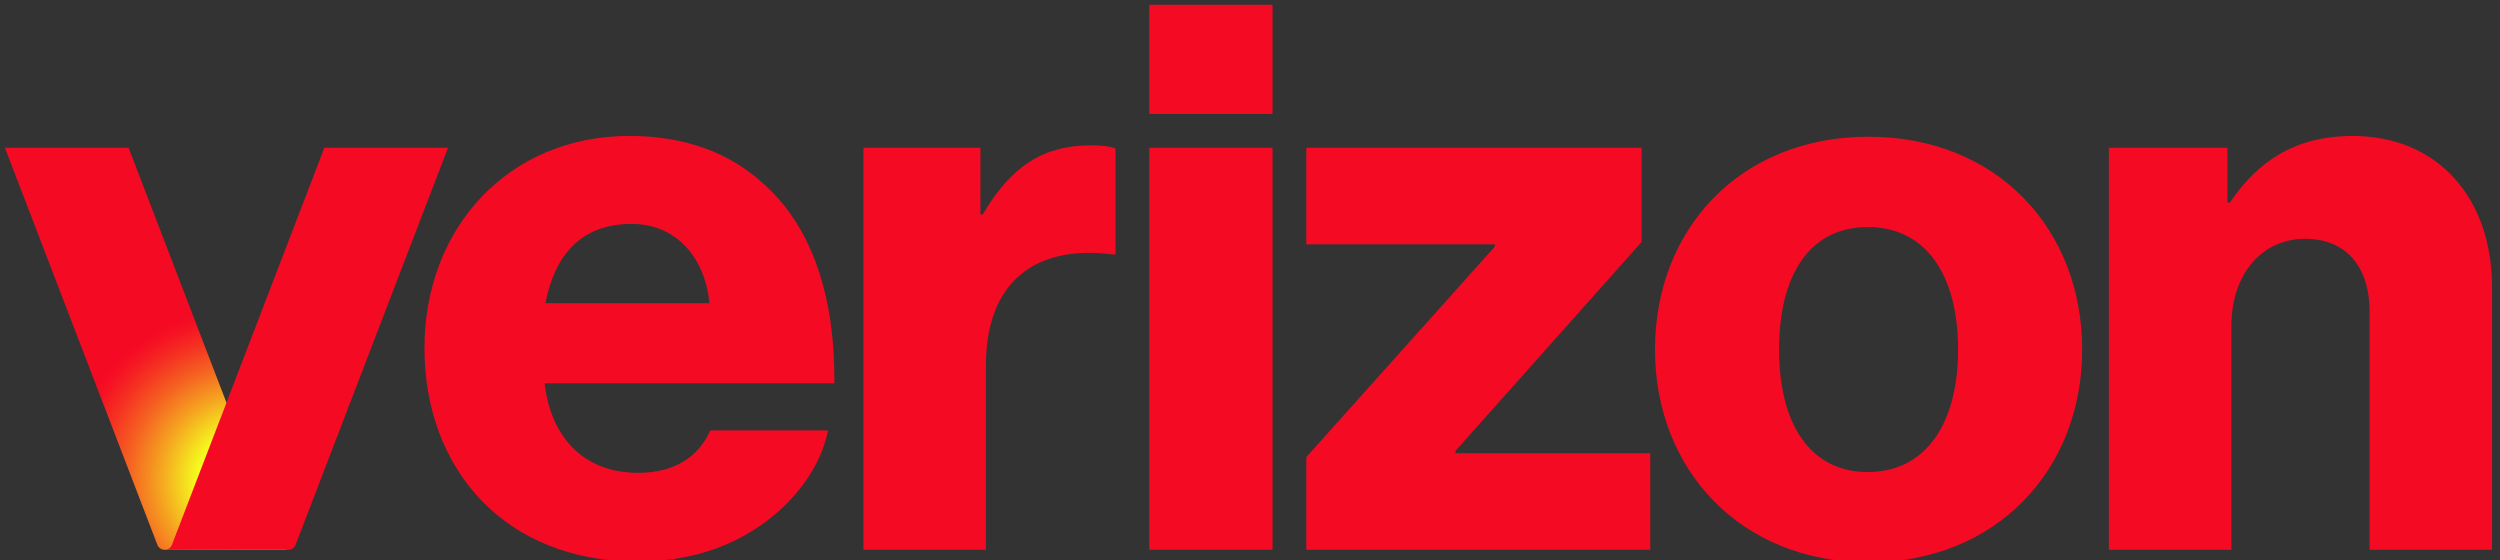 <svg xmlns="http://www.w3.org/2000/svg" viewBox="0 0 500 112">
<rect x="0" y="0" width="500" height="112" fill="#333333" stroke="none"/>
<defs/>
<g transform="matrix(0.826, 0, 0, 0.826, -79.427, -79.452)" style="">
<path class="st0" d="M606.78,229.306h29.661v-54.187c0-12.36,7.225-21.107,17.872-21.107c10.267,0,15.591,7.227,15.591,17.495v57.8 h29.661v-63.503c0-21.488-12.928-36.699-33.844-36.699c-13.308,0-22.626,5.705-29.661,16.162h-0.571v-13.309h-28.71V229.306z M548.598,129.295c-30.993,0-51.716,22.246-51.716,51.527c0,29.092,20.724,51.528,51.716,51.528s51.716-22.436,51.716-51.528 C600.314,151.54,579.59,129.295,548.598,129.295z M548.408,210.483c-14.072,0-21.485-11.787-21.485-29.661 c0-18.063,7.413-29.662,21.485-29.662c14.069,0,21.865,11.598,21.865,29.662C570.273,198.696,562.477,210.483,548.408,210.483z M412.46,229.306h83.28v-23.385h-47.153v-0.573l45.062-50.576v-22.814H412.46v23.385h45.633v0.571L412.46,206.87V229.306z M374.429,229.306h29.851v-97.348h-29.851V229.306z M305.219,229.306h29.661v-44.68c0-20.346,12.169-29.283,30.802-26.81h0.571 v-25.668c-1.522-0.571-3.232-0.761-6.084-0.761c-11.598,0-19.394,5.323-26.05,16.731h-0.571v-16.16h-28.329V229.306z M250.651,210.675c-13.12,0-21.105-8.559-22.627-21.675h70.16c0.19-20.918-5.325-37.65-16.923-48.107 c-8.174-7.605-19.014-11.789-32.703-11.789c-29.279,0-49.625,22.246-49.625,51.337c0,29.28,19.394,51.716,51.527,51.716 c12.169,0,21.865-3.232,29.851-8.747c8.557-5.891,14.64-14.45,16.35-23.005h-28.519 C265.291,206.87,259.396,210.675,250.651,210.675z M249.129,150.399c10.457,0,17.682,7.798,18.823,19.205h-39.738 C230.497,158.004,236.77,150.399,249.129,150.399z M374.429,97.35h29.851v26.43h-29.851V97.35z" style="fill: rgb(245, 10, 35);"/>
<g>
<radialGradient id="SVGID_1_" cx="-1103.699" cy="2428.092" r="354.369" gradientTransform="matrix(0.05 -0.137 0.148 0.054 -145.643 -68.868)" gradientUnits="userSpaceOnUse">
<stop offset="0" style="stop-color:#F5FF1E"/>
<stop offset="0.257" style="stop-color:#F5FF1E"/>
<stop offset="0.266" style="stop-color:#F5FA1E"/>
<stop offset="0.423" style="stop-color:#F5A620"/>
<stop offset="0.562" style="stop-color:#F56321"/>
<stop offset="0.678" style="stop-color:#F53322"/>
<stop offset="0.766" style="stop-color:#F51523"/>
<stop offset="0.816" style="stop-color:#F50A23"/>
</radialGradient>
<path class="st1" d="M164.201,228.095l-36.908-96.137H97.35l36.908,96.137c0.28,0.733,0.983,1.213,1.765,1.213h29.943 C165.184,229.308,164.481,228.828,164.201,228.095z" style="fill: url(#SVGID_1_);"/>
<path class="st0" d="M137.787,228.095l36.908-96.137h29.943l-36.908,96.137c-0.28,0.733-0.983,1.213-1.765,1.213h-29.943 C136.805,229.308,137.508,228.828,137.787,228.095z" style="fill: rgb(245, 10, 35);"/>
</g>
</g>
</svg>